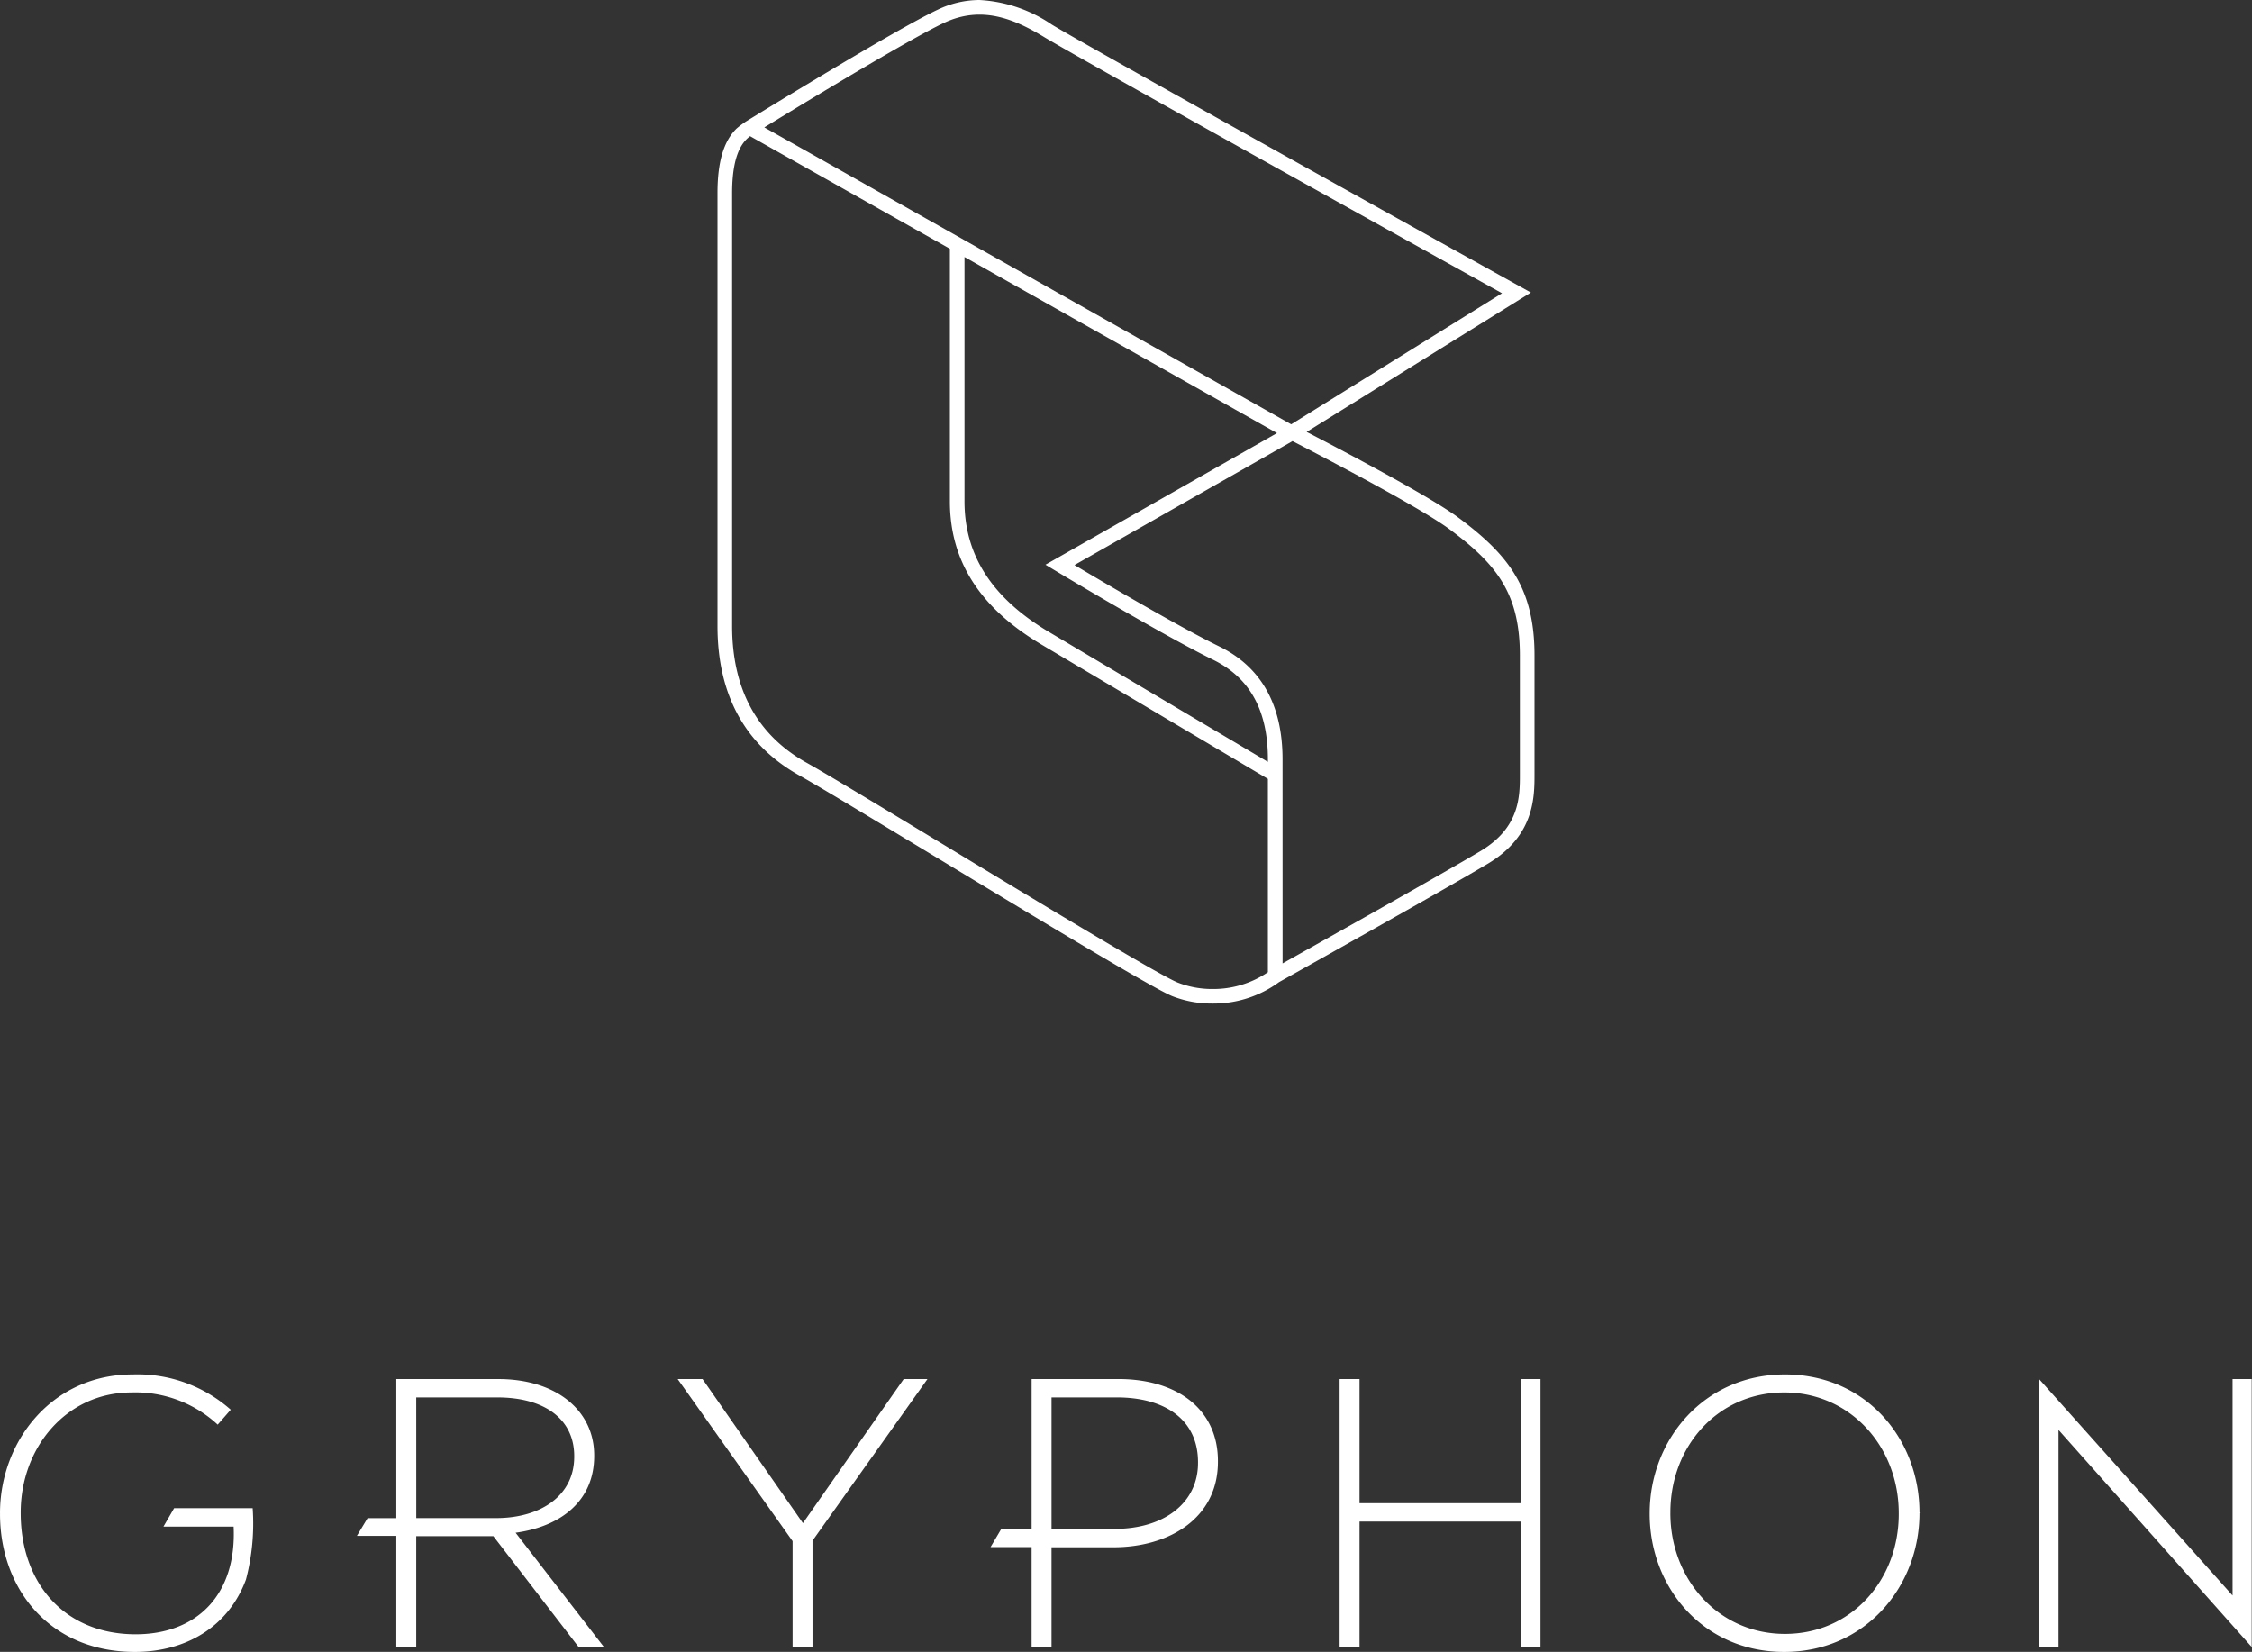 <svg xmlns="http://www.w3.org/2000/svg" xmlns:xlink="http://www.w3.org/1999/xlink" width="253.559" height="186" viewBox="0 0 253.559 186">
  <rect x="0" y="0" width="253.559" height="186" fill="#333333" stroke="none"/>
  <defs>
    <clipPath id="clip-path">
      <path id="Path_11557" data-name="Path 11557" d="M0,90.9H253.559v-186H0Z" transform="translate(0 95.097)" fill="#fff"/>
    </clipPath>
  </defs>
  <g id="Group_9976" data-name="Group 9976" transform="translate(0 0)">
    <g id="Group_9975" data-name="Group 9975" transform="translate(0 0)" clip-path="url(#clip-path)">
      <g id="Group_9973" data-name="Group 9973" transform="translate(80.782 0)">
        <path id="Path_11555" data-name="Path 11555" d="M31.094,41.788c0-6.13-2.4-10.409-7.141-12.723-4.5-2.193-13.112-7.268-16.285-9.158L32.217,5.954c2.329,1.2,14.255,7.378,17.67,9.916,5.259,3.91,7.929,7.182,7.929,14.212V43.441c0,2.535,0,6.007-4.418,8.659-4.039,2.423-18.057,10.284-22.3,12.659ZM4.8,27.445c-6.4-3.81-9.515-8.624-9.515-14.716V-14.777L30.47,5.05,4.4,19.87l1.207.726c.117.072,12.007,7.211,17.621,9.952,4.184,2.04,6.216,5.717,6.216,11.241v.28C20.186,36.578,8.21,29.476,4.8,27.445M19.283,66.913c-2.054-.82-15.465-8.937-26.242-15.456-7.1-4.3-13.236-8.007-15.53-9.289-5.568-3.106-8.391-8.287-8.391-15.393V-21.976c0-4.182,1.066-5.7,2.024-6.406L-6.361-15.706V12.729c0,6.722,3.374,12,10.319,16.134,3.513,2.091,16.126,9.57,25.485,15.121V65.752a10.889,10.889,0,0,1-6.235,1.891,10.606,10.606,0,0,1-3.925-.73m-28.4-86.065-18.137-10.22C-23.377-31.748-11.135-39.2-7.046-41.13c4.293-2.028,7.978-.428,11.321,1.6,4.205,2.55,43.836,24.56,51.53,28.832L32.066,4.061Zm1.373-23.469c-4.945,2.335-21.137,12.314-21.566,12.576a11.546,11.546,0,0,0-1.066.8c-1.459,1.424-2.15,3.777-2.15,7.264V26.777c0,7.749,3.108,13.412,9.238,16.832,2.269,1.267,8.391,4.972,15.479,9.259,11.393,6.893,24.3,14.7,26.483,15.577a12.209,12.209,0,0,0,4.514.835A12.5,12.5,0,0,0,30.7,66.868c.616-.344,18.826-10.525,23.545-13.355,5.218-3.133,5.218-7.477,5.218-10.073V30.082c0-7.687-3.02-11.391-8.594-15.534C47.618,12.131,37.385,6.77,33.807,4.917L59.056-10.777l-1.226-.681c-.481-.268-48.166-26.729-52.7-29.481a15.954,15.954,0,0,0-8.17-2.777,10.913,10.913,0,0,0-4.71,1.1" transform="translate(32.529 43.716)" fill="#fff"/>
      </g>
      <g id="Group_9974" data-name="Group 9974" transform="translate(0 154.759)">
        <path id="Path_11556" data-name="Path 11556" d="M123.905,15.015h.031l-.031-.035ZM-82.757-13.12h9.115c5.48,0,8.672,2.547,8.672,6.6v.086c0,4.36-3.753,6.9-8.8,6.9h-8.983ZM-85-15.19V.473h-3.237l-1.2,1.993H-85V15.015h2.243V2.5h8.682l9.623,12.514H-61.6l-9.969-12.9c5.091-.69,8.847-3.583,8.847-8.631V-6.6c0-5.048-4.272-8.586-10.789-8.586Zm57.13,0L-39.218,1.034-50.524-15.19h-2.8L-40.382,3.063V15.015h2.241v-12L-25.195-15.19Zm16.643,2.069h7.344c5.437,0,9.148,2.5,9.148,7.294v.088c0,4.487-3.8,7.421-9.406,7.421h-7.086Zm-2.243-2.069V1.7h-3.421l-1.2,2.028h4.62V15.015h2.243V3.753H-4.27c6.3,0,11.778-3.28,11.778-9.623v-.086c0-5.825-4.573-9.234-11.219-9.234Zm55.055,0V-1.209H23.452V-15.19H21.209v30.2h2.243V.86H41.584V15.015h2.243v-30.2Zm58.378,0,.031.035v-.035Zm21.787,0V9.185L99.993-15.154v30.17h2.157V-9.465L123.905,14.98V-15.19Zm-251.37,15.1V0c0,8.5,5.653,15.536,15.189,15.536,5.621,0,10.491-2.736,12.5-8.148a24.766,24.766,0,0,0,.757-8.035h-8.845l-1.2,2.073h7.9c.356,7.781-4.236,12.125-11.029,12.125-8.068,0-12.944-5.827-12.944-13.635V-.174c0-7.292,5.136-13.505,12.471-13.505a13.608,13.608,0,0,1,9.709,3.624l1.467-1.682a15.83,15.83,0,0,0-11.047-3.97c-9.019,0-14.929,7.466-14.929,15.622m188.073,0V-.174c0-7.464,5.351-13.505,12.815-13.505s12.9,6.128,12.9,13.593V0c0,7.466-5.351,13.507-12.817,13.507s-12.9-6.128-12.9-13.592m-2.329,0V0c0,8.242,6,15.536,15.145,15.536S86.5,8.154,86.5-.086c.043-.045.043-.045,0-.088,0-8.242-6-15.534-15.146-15.534S56.122-8.328,56.122-.086" transform="translate(129.622 15.708)" fill="#fff"/>
      </g>
    </g>
  </g>
</svg>
